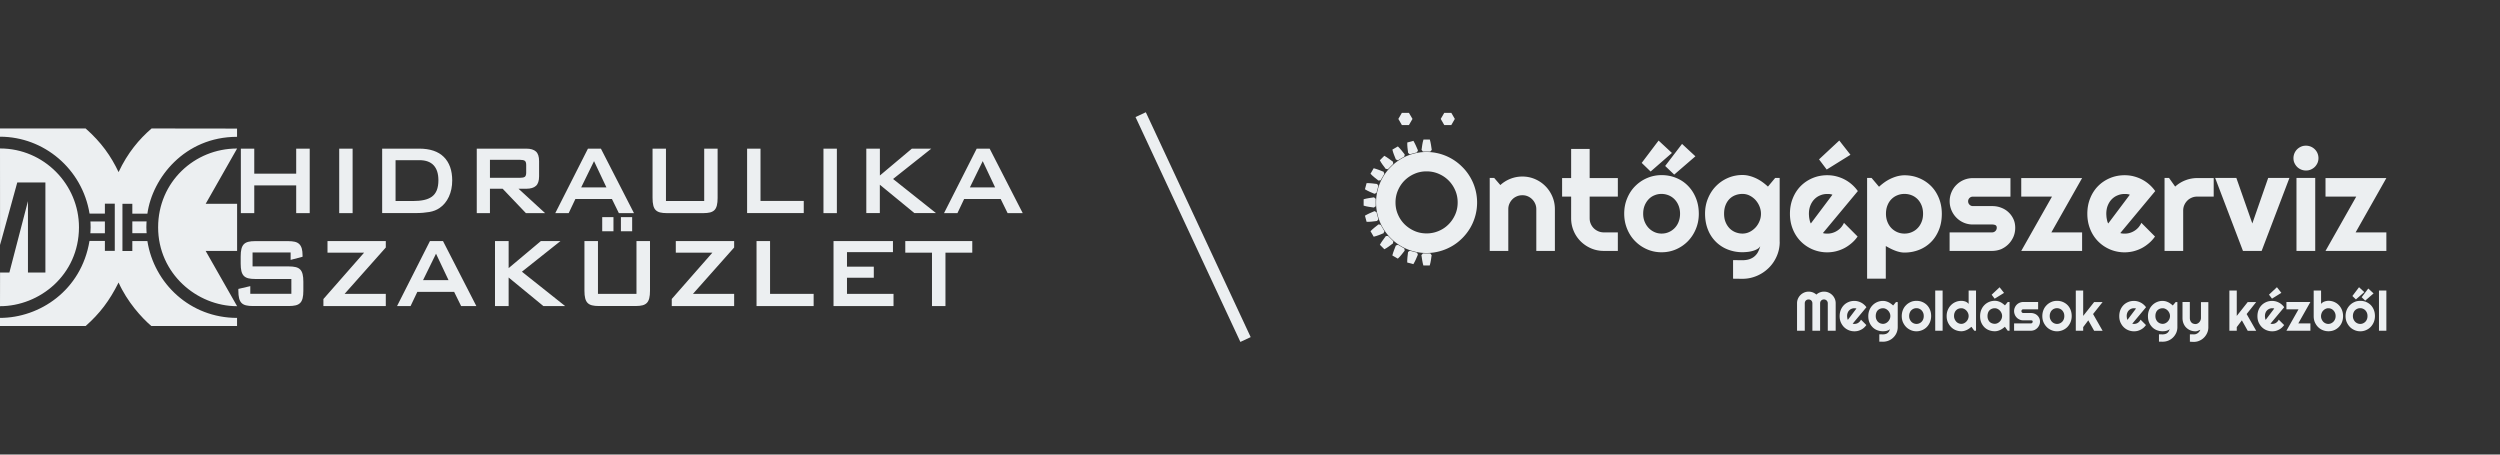<svg version="1.1" id="Layer_1" xmlns="http://www.w3.org/2000/svg" x="0" y="0" viewBox="0 0 440 80" style="enable-background:new 0 0 440 80" xml:space="preserve"><rect x="0" y="0" width="440" height="80" fill="#333333" stroke="none"/><style>.st0{fill:#eceff1}</style><path class="st0" d="M42.39 26.16h2.36v4.4h7.38v-4.4h2.38v11.35h-2.38v-4.88h-7.38v4.88h-2.36V26.16zM59.7 26.16h2.36v11.35H59.7V26.16zM67.25 26.16h6.53c1.91 0 3.36.49 4.34 1.47s1.47 2.36 1.47 4.13c0 1.07-.2 2.03-.59 2.87-.39.84-.94 1.51-1.65 1.99-.5.34-1.09.57-1.78.69s-1.49.19-2.39.19h-5.92V26.16zm5.41 9.22c.75 0 1.4-.06 1.96-.18s1.02-.32 1.4-.59c.37-.28.66-.65.85-1.12.19-.47.29-1.06.29-1.76 0-1.16-.28-2.04-.84-2.64-.56-.6-1.39-.9-2.51-.9h-4.19v7.19h3.04zM83.91 26.16h8.69c.79 0 1.36.17 1.73.51.37.34.55.9.55 1.69v2.66c0 .79-.18 1.36-.55 1.69-.37.34-.94.51-1.73.51h-1.34l4.68 4.29h-3.38l-4.09-4.29h-2.24v4.29h-2.32V26.16zm2.32 1.96v3.17h5.31c.37 0 .64-.05.81-.16.17-.11.26-.36.26-.74v-1.36c0-.38-.09-.63-.26-.74-.17-.11-.44-.16-.81-.16h-5.31zM103.48 26.16h2.28l5.82 11.35h-2.66l-1.22-2.49h-6.43l-1.18 2.49h-2.36l5.75-11.35zm3.25 6.82-2.18-4.62-2.26 4.62h4.44zM117.21 35.38h6.73v-9.21h2.36v8.66c0 .53-.04.97-.13 1.32-.09.35-.23.63-.42.82s-.46.34-.78.42c-.32.08-.72.12-1.19.12h-6.41c-.47 0-.87-.04-1.19-.12-.32-.08-.58-.22-.78-.42-.2-.2-.34-.47-.42-.82-.09-.35-.13-.79-.13-1.32v-8.66h2.36v9.21zM131.49 26.16h2.36v9.21h7.61v2.13h-9.97V26.16zM144.93 26.16h2.36v11.35h-2.36V26.16zM152.48 26.16h2.38v4.73l5.63-4.73h3.42l-6.73 5.34 7.55 6h-3.8l-6.08-4.99v4.99h-2.38V26.16zM171.9 26.16h2.28L180 37.51h-2.66l-1.22-2.49h-6.43l-1.18 2.49h-2.36l5.75-11.35zm3.24 6.82-2.18-4.62-2.26 4.62h4.44z"/><g><path class="st0" d="M44.45 44.43v2.46h6.38c.48 0 .88.04 1.21.12.33.08.59.22.79.42.2.2.34.48.43.83.09.35.13.8.13 1.33v1.57c0 .53-.04.98-.13 1.33-.09.35-.23.63-.43.83-.2.2-.46.34-.79.42-.33.08-.73.12-1.21.12h-6.32c-.48 0-.88-.04-1.21-.12-.33-.08-.59-.22-.79-.42-.2-.2-.34-.48-.43-.83-.09-.35-.13-.8-.13-1.33v-.31l2.1-.49v1.35h7.23V49.1H44.9c-.48 0-.88-.04-1.2-.12-.32-.08-.58-.22-.78-.42-.2-.2-.34-.48-.43-.83-.09-.35-.13-.8-.13-1.33v-1.26c0-.53.04-.98.13-1.33.09-.35.23-.63.43-.83.2-.2.46-.34.78-.42.32-.08.72-.12 1.2-.12h5.81c.45 0 .84.04 1.16.11.32.07.59.21.79.4.2.19.35.45.45.78.09.33.14.73.14 1.22v.24l-2.1.55v-1.31h-6.7zM56.92 52.63l7.16-8.16h-6.44v-2.04H67.9v1.13l-7.25 8.16h7.25v2.15H56.92v-1.24zM75.67 42.43h2.3l5.87 11.44h-2.68l-1.23-2.5h-6.48l-1.19 2.5h-2.38l5.79-11.44zm3.27 6.87-2.2-4.65-2.28 4.65h4.48zM87.12 42.43h2.4v4.76l5.67-4.76h3.45l-6.78 5.39 7.61 6.05h-3.83l-6.12-5.03v5.03h-2.4V42.43zM105.24 51.72h6.78v-9.29h2.38v8.73c0 .53-.04.98-.13 1.33-.09.35-.23.63-.43.83-.2.2-.46.34-.78.42-.32.08-.72.12-1.2.12h-6.46c-.48 0-.88-.04-1.2-.12-.32-.08-.58-.22-.78-.42-.2-.2-.34-.48-.43-.83-.09-.35-.13-.8-.13-1.33v-8.73h2.38v9.29zm.75-13.5h1.98v2.48h-1.98v-2.48zm3.29 0h1.98v2.48h-1.98v-2.48zM118.22 52.63l7.16-8.16h-6.44v-2.04h10.27v1.13l-7.25 8.16h7.25v2.15h-10.98v-1.24zM133.15 42.43h2.38v9.29h7.67v2.15h-10.05V42.43zM146.69 42.43h10.47v1.95h-8.09v2.55h4.72v1.95h-4.72v2.84h8.19v2.15H146.7V42.43zM166.41 53.87h-2.38v-9.4h-4.7v-2.04h11.79v2.04h-4.72v9.4z"/></g><g id="Shape_2_copy_10"><path d="M3.04 32.11h4.95v15.86H4.92V35.4L1.65 47.97H.01S0 52.31 0 53.89c6.94 0 13.88-5.48 13.9-13.88.01-7.54-6.17-13.89-13.9-13.88 0 2.01.01 16.99.01 16.99l3.03-11.01zm24.79 7.9c0 8.12 6.81 13.88 13.9 13.88-5.75-10.1-5.53-9.72-5.53-9.72h5.53v-8.3H36.2c.03-.05.48-.84 5.53-9.73-7.49-.01-13.9 5.88-13.9 13.87zm-1.15-17.4c-2.17 1.87-4.21 4.27-5.81 7.68-1.33-2.8-3.02-5.23-5.8-7.68H0v1.45c7.74 0 14.48 5.68 15.76 13.53h2.7v-1.74h1.74v8.3h-1.74v-1.74h-2.71C14.31 51.14 6.94 55.95 0 55.95v1.43h15.07c2.47-2.18 4.21-4.45 5.8-7.66 1.5 3.38 4.07 6.22 5.77 7.66h15.08v-1.43c-8.25 0-14.6-6.06-15.78-13.52h-2.65v1.74h-1.74v-8.3h1.74v1.74h2.65c.87-6.28 6.55-13.53 15.78-13.53v-1.45s-12.64-.02-15.04-.02zm-8.22 18.43v-2.06h-2.55s.05.51.04 1.03c0 .52-.05 1.04-.05 1.04h2.56zm4.83-2.06v2.06h2.52s-.05-.52-.05-1.04c0-.51.04-1.03.04-1.03h-2.51z" style="fill-rule:evenodd;clip-rule:evenodd;fill:#eceff1"/></g><g><path class="st0" d="M265.46 44.16h-3.27V31.32h.79l1.08 1.25a5.72 5.72 0 0 1 1.79-1.11c.67-.26 1.36-.39 2.09-.39.78 0 1.52.15 2.22.45.7.3 1.3.71 1.82 1.23s.93 1.13 1.23 1.83c.3.7.45 1.44.45 2.24v7.34h-3.27v-7.34c0-.34-.06-.65-.19-.95a2.495 2.495 0 0 0-1.31-1.32c-.3-.13-.61-.19-.95-.19-.34 0-.67.06-.97.19-.3.13-.57.3-.79.53-.22.22-.4.49-.53.79-.13.3-.19.62-.19.95v7.34zM282.26 44.16c-.79 0-1.53-.15-2.23-.45-.7-.3-1.3-.71-1.83-1.23-.52-.52-.94-1.13-1.23-1.83-.3-.7-.45-1.44-.45-2.23V34.6h-1.59v-3.26h1.59v-5.13h3.26v5.13h4.96v3.26h-4.96v3.81c0 .34.06.67.19.97.13.3.3.56.53.79.22.22.49.4.79.53.3.13.63.2.97.2h2.48v3.26h-2.48zM298.99 37.62c0 .96-.17 1.85-.52 2.68-.34.83-.81 1.54-1.4 2.15-.59.6-1.28 1.08-2.08 1.43-.8.35-1.65.52-2.56.52-.9 0-1.75-.17-2.55-.52-.8-.35-1.49-.82-2.09-1.43-.6-.6-1.07-1.32-1.41-2.15-.34-.83-.52-1.72-.52-2.68 0-.98.17-1.88.52-2.71.34-.83.81-1.55 1.41-2.15.6-.6 1.29-1.08 2.09-1.42.8-.34 1.64-.52 2.55-.52.91 0 1.76.16 2.56.49.8.32 1.49.78 2.08 1.38.59.6 1.06 1.31 1.4 2.15.34.83.52 1.76.52 2.78zm-8.48-7.43-1.57-1.52 2.97-3.93 2.35 2.18-3.75 3.27zm5.18 7.43c0-.53-.09-1-.26-1.43-.17-.43-.41-.8-.7-1.1-.3-.31-.64-.54-1.04-.71-.4-.16-.82-.25-1.26-.25-.45 0-.87.08-1.26.25-.4.16-.74.4-1.03.71-.29.31-.52.68-.69 1.1-.17.43-.25.91-.25 1.43 0 .5.08.96.25 1.38.17.42.4.79.69 1.1.29.31.64.56 1.03.74.4.18.82.27 1.26.27.45 0 .87-.08 1.26-.25a3.19 3.19 0 0 0 1.74-1.81c.17-.43.26-.91.26-1.43zm-1.03-6.89-1.59-1.52 2.97-3.88 2.35 2.18-3.73 3.22zM313.23 42.54c0 .9-.17 1.75-.52 2.54-.34.79-.81 1.48-1.41 2.07-.6.59-1.29 1.06-2.09 1.4-.8.34-1.64.52-2.55.52l-1.64-.02v-3.27l1.62.02c.51 0 .95-.07 1.31-.2.36-.13.66-.31.91-.54.25-.23.45-.49.59-.79.15-.3.27-.61.35-.93-.13.21-.31.38-.55.51-.24.13-.51.24-.8.32-.29.08-.6.14-.91.17-.32.03-.61.05-.88.05-.9 0-1.75-.16-2.55-.47a6.101 6.101 0 0 1-3.5-3.47c-.34-.84-.52-1.79-.52-2.84 0-.97.17-1.87.52-2.7.34-.83.81-1.55 1.41-2.16.6-.61 1.29-1.08 2.09-1.43.8-.34 1.64-.52 2.55-.52.42 0 .83.05 1.23.16.41.1.8.25 1.19.43.38.18.75.4 1.1.65.35.25.67.52.98.8l1.27-1.52h.79v11.22zm-3.3-4.92c0-.45-.09-.88-.26-1.3-.17-.42-.41-.79-.7-1.12-.3-.32-.64-.58-1.04-.78-.4-.2-.82-.29-1.26-.29-.45 0-.87.08-1.26.23-.4.15-.74.38-1.03.67-.29.3-.52.66-.69 1.1-.17.44-.25.93-.25 1.49 0 .54.08 1.02.25 1.44.17.43.4.79.69 1.1.29.3.64.54 1.03.7.4.16.82.25 1.26.25.45 0 .87-.1 1.26-.29.4-.2.74-.46 1.04-.78.3-.32.53-.7.7-1.11.18-.42.26-.86.26-1.31zM320.83 41.02c.13.04.26.07.38.08.13.01.26.02.38.02.32 0 .63-.04.92-.13.3-.09.57-.21.83-.38.26-.16.49-.36.7-.6.2-.24.37-.5.5-.79l2.4 2.41c-.3.43-.65.82-1.05 1.16-.4.34-.82.64-1.28.88-.46.24-.94.42-1.45.55a6.624 6.624 0 0 1-4.11-.31c-.8-.34-1.49-.8-2.09-1.4-.6-.6-1.07-1.31-1.41-2.14-.34-.83-.52-1.74-.52-2.73 0-1.01.17-1.94.52-2.78.34-.84.81-1.55 1.41-2.15.6-.59 1.29-1.05 2.09-1.38.8-.33 1.64-.49 2.55-.49.54 0 1.06.06 1.57.19s1 .31 1.46.55c.46.24.89.53 1.29.88s.75.74 1.06 1.17l-6.15 7.39zm1.68-6.75c-.15-.06-.3-.09-.45-.11-.15-.02-.3-.02-.46-.02-.45 0-.87.08-1.26.25-.4.16-.74.4-1.03.7-.29.3-.52.67-.69 1.1-.17.43-.25.91-.25 1.44 0 .12.01.26.02.41.01.15.03.31.06.46.03.16.06.31.1.45.04.14.09.27.16.38l3.8-5.06zm-1.01-4.43-1.35-1.79 3.56-3.32 1.97 2.51-4.18 2.6zM331.91 49.05h-3.3V31.32h.79l1.31 1.55c.3-.28.62-.54.97-.79a7.156 7.156 0 0 1 2.28-1.07c.41-.1.82-.16 1.23-.16.9 0 1.75.16 2.55.49.79.32 1.49.78 2.09 1.37.6.59 1.06 1.3 1.41 2.14.34.84.52 1.76.52 2.78 0 1.06-.17 2-.52 2.85s-.81 1.56-1.41 2.15c-.6.59-1.29 1.04-2.09 1.35-.8.31-1.64.47-2.55.47-.29 0-.57-.03-.86-.1-.28-.06-.56-.15-.84-.26s-.55-.23-.82-.37c-.27-.14-.53-.28-.77-.42v5.75zm6.55-11.43c0-.54-.09-1.03-.26-1.46-.17-.43-.41-.8-.7-1.1-.3-.3-.64-.53-1.04-.69-.4-.16-.82-.24-1.27-.24-.45 0-.87.08-1.26.24-.4.16-.74.39-1.04.69-.3.3-.53.67-.7 1.1-.17.43-.26.92-.26 1.46 0 .52.09 1 .26 1.43.17.43.41.8.7 1.1.3.3.64.54 1.04.71.4.17.82.25 1.26.25.45 0 .87-.08 1.27-.25.4-.17.75-.4 1.04-.71.3-.3.53-.67.7-1.1.18-.43.26-.91.26-1.43zM350.61 44.16h-7.48V40.9h7.48c.22 0 .42-.08.58-.24s.24-.35.24-.58c0-.23-.08-.38-.24-.46-.16-.07-.35-.11-.58-.11h-3.4a3.996 3.996 0 0 1-2.88-1.2c-.37-.37-.66-.81-.87-1.3-.21-.5-.32-1.03-.32-1.59 0-.57.11-1.1.32-1.59.21-.5.5-.93.87-1.29a4.068 4.068 0 0 1 2.88-1.19h6.63v3.26h-6.63c-.22 0-.42.08-.58.24-.16.16-.24.35-.24.58 0 .23.08.43.24.59s.35.25.58.25h3.4c.56 0 1.09.09 1.58.28.5.19.93.45 1.29.79.37.34.66.74.88 1.21.22.47.32.99.32 1.55 0 .57-.11 1.1-.32 1.59-.22.49-.51.92-.88 1.29s-.8.66-1.29.88c-.49.19-1.02.3-1.58.3zM366.45 44.16h-10.71l5.41-9.56h-5.41v-3.26h10.71l-5.41 9.56h5.41v3.26zM373.17 41.02c.13.04.26.07.38.08s.26.02.38.02c.32 0 .63-.04.92-.13.3-.09.57-.21.83-.38.26-.16.49-.36.7-.6.2-.24.37-.5.5-.79l2.4 2.41c-.3.43-.65.82-1.05 1.16-.4.34-.82.64-1.28.88-.46.24-.94.42-1.45.55a6.624 6.624 0 0 1-4.11-.31c-.8-.34-1.49-.8-2.09-1.4-.6-.6-1.07-1.31-1.41-2.14-.34-.83-.52-1.74-.52-2.73 0-1.01.17-1.94.52-2.78.34-.84.81-1.55 1.41-2.15.6-.59 1.29-1.05 2.09-1.38.8-.33 1.64-.49 2.55-.49.54 0 1.06.06 1.57.19s1 .31 1.46.55.89.53 1.29.88.75.74 1.06 1.17l-6.15 7.39zm1.68-6.75c-.15-.06-.3-.09-.45-.11-.15-.02-.3-.02-.46-.02-.45 0-.87.08-1.26.25-.4.16-.74.4-1.03.7-.29.3-.52.67-.69 1.1-.17.43-.25.91-.25 1.44 0 .12.01.26.02.41.01.15.03.31.06.46.03.16.06.31.1.45.04.14.09.27.16.38l3.8-5.06zM384.23 44.16h-3.27V31.32h.79l1.08 1.52c.53-.48 1.13-.85 1.8-1.11a5.74 5.74 0 0 1 2.09-.39h2.89v3.26h-2.89c-.34 0-.67.06-.97.19-.3.13-.57.3-.79.53-.22.22-.4.49-.53.79-.13.3-.19.63-.19.97v7.08zM394.76 44.16l-4.89-12.84h3.73l2.81 8.01 2.79-8.01h3.74l-4.89 12.84h-3.29zM408.05 27.83c0 .3-.06.59-.17.85-.12.26-.27.49-.47.69-.2.2-.43.35-.7.47-.27.12-.55.17-.86.17s-.59-.06-.86-.17c-.27-.12-.5-.27-.7-.47-.2-.2-.35-.43-.47-.69-.12-.26-.17-.55-.17-.85 0-.3.06-.58.17-.85.12-.27.27-.5.47-.7.2-.2.43-.35.7-.47.27-.12.55-.17.86-.17s.59.06.86.17c.27.12.5.27.7.47.2.2.36.43.47.7.11.27.17.55.17.85zm-.57 16.33h-3.3V31.32h3.3v12.84zM420 44.16h-10.71l5.41-9.56h-5.41v-3.26H420l-5.41 9.56H420v3.26z"/><g><path class="st0" d="M323.04 58.21h-1.35v-4.84c0-.09-.02-.18-.05-.26a1.07 1.07 0 0 0-.15-.22.555.555 0 0 0-.22-.14c-.08-.03-.17-.05-.26-.05s-.18.02-.26.05c-.08.03-.15.08-.22.14-.06.06-.11.13-.14.22-.03.08-.05.17-.05.26v4.84h-1.36v-4.84c0-.09-.02-.18-.05-.26a.744.744 0 0 0-.14-.22.555.555 0 0 0-.22-.14.751.751 0 0 0-.26-.05c-.09 0-.18.02-.26.05s-.15.08-.22.14c-.06.06-.11.13-.14.22-.03.08-.05.17-.05.26v4.84h-1.36v-4.84c0-.28.05-.54.16-.79a2.075 2.075 0 0 1 1.09-1.09c.25-.11.51-.16.79-.16.25 0 .5.04.73.13.23.09.44.22.63.39a1.958 1.958 0 0 1 1.36-.52c.28 0 .54.05.79.16a2.075 2.075 0 0 1 1.09 1.09c.11.25.16.51.16.79v4.84zM326.07 56.97c.05.02.1.03.15.03.05 0 .1.01.15.01.13 0 .25-.02.36-.05s.23-.08.33-.15.19-.14.27-.24.15-.2.2-.31l.95.95c-.12.17-.26.32-.41.46s-.32.25-.51.35-.37.17-.57.22c-.2.05-.41.07-.62.07a2.57 2.57 0 0 1-1.83-.75c-.23-.23-.42-.52-.56-.84-.14-.33-.2-.69-.2-1.08 0-.4.07-.77.2-1.1.14-.33.32-.61.56-.85s.51-.41.82-.54c.31-.13.65-.19 1.01-.19a2.57 2.57 0 0 1 1.19.3c.18.09.35.21.51.35.16.14.3.29.42.46l-2.42 2.9zm.66-2.67a.584.584 0 0 0-.18-.04c-.06-.01-.12-.01-.18-.01-.18 0-.34.03-.5.1-.16.06-.29.16-.41.28-.12.12-.21.26-.27.43-.07.17-.1.36-.1.57 0 .05 0 .1.01.16s.01.12.02.18.02.12.04.18.04.11.06.15l1.51-2zM334 57.57c0 .36-.07.69-.2 1s-.32.58-.56.82-.51.42-.82.55-.65.2-1.01.2l-.65-.01v-1.29l.64.01c.2 0 .37-.03.52-.08s.26-.12.36-.21.18-.19.23-.31c.06-.12.1-.24.14-.37-.05.08-.12.15-.22.2-.09.05-.2.09-.31.13-.12.03-.23.06-.36.07-.12.01-.24.02-.35.02-.36 0-.69-.06-1.01-.18-.31-.12-.59-.3-.82-.53a2.63 2.63 0 0 1-.56-.84c-.14-.33-.2-.7-.2-1.12 0-.38.07-.74.2-1.06s.32-.61.56-.85c.23-.24.51-.43.82-.56s.65-.2 1.01-.2c.16 0 .33.02.49.06.16.04.32.1.47.17.15.07.3.16.43.26.14.1.27.2.39.32l.5-.6h.31v4.4zm-1.3-1.94c0-.18-.03-.35-.1-.51-.07-.17-.16-.31-.28-.44-.12-.13-.25-.23-.41-.31s-.32-.12-.5-.12-.34.03-.5.09c-.16.06-.29.15-.41.26-.12.12-.21.26-.27.43s-.1.37-.1.59c0 .21.03.4.1.57.07.17.16.31.27.43.12.12.25.21.41.28.16.06.32.1.5.1s.34-.04.5-.12.29-.18.41-.31.21-.27.28-.44c.07-.15.1-.33.1-.5zM339.88 55.63c0 .38-.07.73-.2 1.06-.14.33-.32.61-.55.85-.23.24-.51.43-.82.56s-.65.21-1.01.21-.69-.07-1.01-.21c-.31-.14-.59-.32-.82-.56-.23-.24-.42-.52-.56-.85-.14-.33-.2-.68-.2-1.06s.07-.74.2-1.07.32-.61.56-.85c.23-.24.51-.42.82-.56.31-.14.65-.2 1.01-.2s.7.06 1.01.19.59.31.82.54c.23.23.42.52.55.85.14.33.2.69.2 1.1zm-1.3 0c0-.21-.03-.4-.1-.57-.07-.17-.16-.31-.28-.44-.12-.12-.25-.21-.41-.28s-.32-.1-.5-.1-.34.03-.5.1-.29.16-.41.28c-.12.12-.21.27-.27.44-.07.17-.1.36-.1.57 0 .2.03.38.1.54.07.17.16.31.27.44.12.12.25.22.41.29s.32.11.5.11.34-.03.5-.1c.16-.07.29-.16.41-.28.12-.12.21-.26.28-.44s.1-.36.1-.56zM341.9 58.21h-1.3v-7.08h1.3v7.08zM347.78 58.21h-.31l-.5-.7c-.12.11-.25.21-.39.31s-.28.18-.43.25-.31.13-.47.17-.32.06-.48.06c-.36 0-.69-.07-1.01-.2s-.59-.32-.82-.56-.42-.52-.56-.85c-.14-.33-.2-.68-.2-1.07 0-.38.07-.74.2-1.06.14-.33.32-.61.56-.85.23-.24.51-.43.82-.56s.65-.2 1.01-.2a2.159 2.159 0 0 1 .7.12c.12.04.22.1.32.17s.19.15.26.26v-2.36h1.3v7.07zm-1.3-2.58c0-.18-.03-.35-.1-.51-.07-.17-.16-.31-.28-.44s-.25-.23-.41-.31-.32-.12-.5-.12-.34.03-.5.09c-.16.06-.29.15-.41.27-.12.12-.21.26-.27.43-.07.17-.1.36-.1.58 0 .19.03.36.1.53.07.17.16.31.27.44.12.13.25.23.41.3.16.07.32.11.5.11s.34-.04.5-.12.29-.18.41-.31.21-.27.28-.44c.06-.15.1-.33.1-.5zM353.67 58.21h-.31l-.5-.7c-.12.11-.25.21-.39.31s-.28.18-.43.25c-.15.07-.31.13-.47.17s-.32.06-.48.06c-.36 0-.69-.06-1.01-.18a2.34 2.34 0 0 1-.82-.52 2.63 2.63 0 0 1-.56-.84c-.14-.33-.2-.71-.2-1.13 0-.39.07-.76.2-1.09.14-.33.32-.61.56-.85s.51-.42.82-.55.65-.2 1.01-.2c.16 0 .33.02.49.06s.32.1.47.17c.15.07.3.16.43.26s.27.2.39.32l.5-.6h.31v5.06zm-1.3-2.58c0-.18-.03-.35-.1-.51-.07-.17-.16-.31-.28-.44-.12-.13-.25-.23-.41-.31-.16-.08-.32-.12-.5-.12s-.34.03-.5.09-.29.15-.41.26c-.12.12-.21.26-.27.43s-.1.37-.1.59c0 .22.03.42.1.59s.16.32.27.43c.12.12.25.2.41.26.16.06.32.09.5.09s.34-.04.5-.12c.16-.08.29-.18.41-.31s.21-.27.28-.44c.06-.14.1-.32.1-.49zm-1.31-3.06-.53-.7 1.4-1.31.78.99-1.65 1.02zM357.43 58.21h-2.95v-1.29h2.95c.09 0 .16-.03.23-.09.06-.06.09-.14.09-.23s-.03-.15-.09-.18a.527.527 0 0 0-.23-.04h-1.34c-.22 0-.43-.04-.63-.13s-.37-.2-.51-.35c-.15-.15-.26-.32-.34-.51-.08-.2-.13-.41-.13-.63 0-.22.04-.43.13-.63a1.572 1.572 0 0 1 .85-.85c.2-.08.41-.13.63-.13h2.62v1.29h-2.62c-.09 0-.16.03-.23.09-.06.06-.09.14-.09.23s.03.17.09.23.14.1.23.1h1.34c.22 0 .43.04.62.11.2.07.37.18.51.31s.26.29.35.48.13.39.13.61c0 .22-.04.43-.13.63-.09.19-.2.36-.35.51s-.32.26-.51.35c-.19.07-.4.12-.62.12zM364.62 55.63c0 .38-.07.73-.2 1.06-.14.33-.32.61-.55.85-.23.24-.51.43-.82.56s-.65.21-1.01.21-.69-.07-1.01-.21-.59-.32-.82-.56c-.23-.24-.42-.52-.56-.85-.14-.33-.2-.68-.2-1.06s.07-.74.2-1.07.32-.61.56-.85c.23-.24.51-.42.82-.56s.65-.2 1.01-.2.7.06 1.01.19.59.31.82.54c.23.23.42.52.55.85.13.33.2.69.2 1.1zm-1.3 0c0-.21-.03-.4-.1-.57-.07-.17-.16-.31-.28-.44-.12-.12-.25-.21-.41-.28-.16-.06-.32-.1-.5-.1s-.34.03-.5.1c-.16.06-.29.16-.41.28-.12.12-.21.27-.27.44-.07.17-.1.36-.1.57 0 .2.03.38.1.54s.16.31.27.44c.12.12.25.22.41.29.16.07.32.11.5.11s.34-.03.5-.1c.16-.07.29-.16.41-.28.12-.12.21-.26.28-.44.07-.17.1-.36.1-.56zM366.64 58.21h-1.3v-7.08h1.3v4.47l1.93-2.44h1.49l-1.68 2.11 1.68 2.95h-1.49l-1.03-1.84-.9 1.19v.64zM375.28 56.97c.05.02.1.03.15.03s.1.01.15.01c.13 0 .25-.02.36-.05s.23-.08.33-.15.19-.14.27-.24.15-.2.2-.31l.95.95c-.12.17-.26.32-.41.46-.16.14-.32.25-.51.35-.18.09-.37.17-.57.22-.2.05-.41.07-.62.07-.36 0-.69-.07-1.01-.2s-.59-.32-.82-.55-.42-.52-.56-.84c-.14-.33-.2-.69-.2-1.08 0-.4.07-.77.2-1.1.14-.33.32-.61.56-.85s.51-.41.82-.54.65-.19 1.01-.19a2.57 2.57 0 0 1 1.19.3c.18.09.35.21.51.35s.3.29.42.46l-2.42 2.9zm.66-2.67a.584.584 0 0 0-.18-.04c-.06-.01-.12-.01-.18-.01-.18 0-.34.03-.5.1s-.29.16-.41.28c-.12.12-.21.26-.27.43-.07.17-.1.36-.1.57 0 .05 0 .1.01.16s.01.12.02.18.02.12.04.18.04.11.06.15l1.51-2zM383.22 57.57c0 .36-.07.69-.2 1-.14.31-.32.58-.56.82s-.51.42-.82.55-.65.2-1.01.2l-.65-.01v-1.29l.64.01c.2 0 .37-.03.52-.08.14-.05.26-.12.36-.21s.18-.19.23-.31c.06-.12.1-.24.14-.37-.05.08-.12.15-.22.2s-.2.09-.31.13c-.12.03-.23.06-.36.07-.12.01-.24.02-.35.02-.36 0-.69-.06-1.01-.18-.31-.12-.59-.3-.82-.53a2.63 2.63 0 0 1-.56-.84c-.14-.33-.2-.7-.2-1.12 0-.38.07-.74.2-1.06s.32-.61.56-.85c.23-.24.51-.43.82-.56a2.43 2.43 0 0 1 1.5-.14c.16.04.32.1.47.17.15.07.3.16.43.26.14.1.27.2.39.32l.5-.6h.31v4.4zm-1.3-1.94c0-.18-.03-.35-.1-.51s-.16-.31-.28-.44-.25-.23-.41-.31-.32-.12-.5-.12-.34.03-.5.09-.29.15-.41.26c-.12.12-.21.26-.27.43-.07.17-.1.37-.1.59 0 .21.03.4.1.57.07.17.16.31.27.43.12.12.25.21.41.28.16.06.32.1.5.1s.34-.04.5-.12.29-.18.41-.31.21-.27.28-.44c.06-.15.1-.33.1-.5zM385.42 60.14v-1.3l.72.01c.13 0 .25-.02.36-.06s.22-.1.32-.17.19-.16.26-.26c.08-.1.14-.21.18-.32-.14.06-.29.12-.43.18-.15.06-.29.09-.44.09-.31 0-.61-.06-.88-.17-.27-.11-.51-.27-.72-.47-.21-.2-.37-.45-.49-.74s-.18-.62-.18-.98v-2.8h1.29v2.8c0 .18.03.34.08.47.05.13.12.25.21.34s.19.16.31.2.25.07.38.07.26-.03.38-.09.22-.14.31-.24.16-.22.21-.34c.05-.13.08-.26.08-.39v-2.8h1.3v4.43c0 .36-.07.69-.21 1s-.32.58-.56.82-.51.42-.82.55c-.31.14-.65.2-1 .2l-.66-.03zM393.67 58.21h-1.3v-7.08h1.3v4.47l1.93-2.44h1.49l-1.68 2.11 1.68 2.95h-1.49l-1.03-1.84-.9 1.19v.64zM399.6 56.97c.05.02.1.03.15.03s.1.01.15.01c.13 0 .25-.02.36-.05s.23-.08.33-.15.19-.14.27-.24.15-.2.2-.31l.95.95c-.12.17-.26.32-.41.46-.16.14-.32.25-.51.35-.18.09-.37.17-.57.22-.2.05-.41.07-.62.07-.36 0-.69-.07-1.01-.2s-.59-.32-.82-.55-.42-.52-.56-.84c-.14-.33-.2-.69-.2-1.08 0-.4.07-.77.2-1.1.14-.33.32-.61.56-.85s.51-.41.82-.54.65-.19 1.01-.19a2.57 2.57 0 0 1 1.19.3c.18.09.35.21.51.35.16.14.3.29.42.46l-2.42 2.9zm.67-2.67a.584.584 0 0 0-.18-.04c-.06-.01-.12-.01-.18-.01-.18 0-.34.03-.5.1s-.29.16-.41.28c-.12.12-.21.26-.27.43-.07.17-.1.36-.1.57 0 .05 0 .1.01.16s.01.12.02.18.02.12.04.18.04.11.06.15l1.51-2zm-.4-1.74-.53-.7 1.4-1.31.78.99-1.65 1.02zM406.63 58.21h-4.22l2.13-3.77h-2.13v-1.29h4.22l-2.13 3.77h2.13v1.29zM412.38 55.63c0 .4-.07.76-.2 1.09s-.32.61-.55.84c-.23.23-.51.42-.82.55-.31.13-.65.19-1.01.19s-.69-.07-1.01-.2-.59-.32-.82-.55-.42-.52-.56-.84c-.14-.33-.2-.69-.2-1.08v-4.5h1.3v2.36c.07-.09.15-.17.25-.24.1-.07.21-.13.32-.17.12-.04.23-.08.36-.1.12-.02.24-.04.36-.04.36 0 .7.07 1.01.2.31.13.59.32.82.56.23.24.42.52.55.85.13.33.2.69.2 1.08zm-1.31 0a1.416 1.416 0 0 0-.38-.99 1.208 1.208 0 0 0-.91-.39c-.18 0-.34.04-.5.12s-.29.18-.41.31-.21.27-.27.44-.1.34-.1.51c0 .2.03.38.1.54s.16.31.27.44c.12.12.25.22.41.29s.32.11.5.11.34-.04.5-.11a1.327 1.327 0 0 0 .69-.73c.07-.17.1-.35.1-.54zM417.99 55.63c0 .38-.07.73-.2 1.06-.14.33-.32.61-.55.85-.23.24-.51.43-.82.56-.31.14-.65.21-1.01.21s-.69-.07-1.01-.21-.59-.32-.82-.56c-.23-.24-.42-.52-.56-.85-.14-.33-.2-.68-.2-1.06s.07-.74.2-1.07a2.598 2.598 0 0 1 1.38-1.41c.31-.14.65-.2 1.01-.2s.7.06 1.01.19c.31.13.59.31.82.54.23.23.42.52.55.85.13.33.2.69.2 1.1zm-3.35-2.93-.62-.6 1.17-1.55.93.86-1.48 1.29zm2.04 2.93c0-.21-.03-.4-.1-.57-.07-.17-.16-.31-.28-.44-.12-.12-.25-.21-.41-.28s-.32-.1-.5-.1-.34.03-.5.1-.29.16-.41.28c-.12.12-.21.27-.27.44-.07.17-.1.36-.1.57 0 .2.03.38.1.54.07.17.16.31.27.44.12.12.25.22.41.29s.32.11.5.11.34-.03.5-.1c.16-.07.29-.16.41-.28.12-.12.21-.26.28-.44.07-.17.1-.36.1-.56zm-.4-2.72-.63-.6 1.17-1.53.93.86-1.47 1.27zM420 58.21h-1.3v-7.08h1.3v7.08z"/></g><g><path class="st0" d="M247.97 19.86h-1.24l-.62 1.07.62 1.08h1.24l.63-1.08zM255.43 19.86h-1.24l-.62 1.07.62 1.08h1.24l.62-1.08zM251.73 26.68h-1.29c-.16-.1-.09-.19-.25-.29.09-.64.15-1.22.34-1.83h1.12c.17.58.25 1.23.34 1.83-.15.12-.13.17-.26.29zM249.39 26.82l-1.25.33c-.18-.05-.14-.16-.31-.22-.08-.64-.17-1.22-.15-1.85l1.08-.29c.31.52.56 1.12.8 1.68-.11.16-.07.19-.17.35zM247.16 27.56l-1.12.65c-.19-.01-.17-.12-.36-.13-.24-.6-.48-1.13-.62-1.75l.97-.56c.44.42.83.94 1.2 1.41-.06.18-.01.2-.07.38zM245.2 28.85l-.92.92c-.18.04-.2-.07-.38-.03-.38-.51-.76-.97-1.05-1.53l.79-.79c.53.29 1.04.69 1.53 1.05-.01.18.04.19.03.38zM243.64 30.6l-.64 1.12c-.16.09-.21-.02-.38.07-.5-.4-.98-.74-1.41-1.21l.56-.97c.59.15 1.19.4 1.75.62.03.19.08.19.12.37zM242.59 32.7l-.33 1.25c-.14.13-.21.04-.35.16-.59-.25-1.14-.46-1.68-.8l.29-1.08c.6-.01 1.25.07 1.85.15.09.17.14.15.22.32zM242.12 34.99v1.29c-.1.16-.19.09-.29.25-.64-.09-1.22-.15-1.83-.34v-1.12c.58-.17 1.23-.25 1.83-.34.12.15.17.13.29.26zM242.26 37.33l.33 1.25c-.05.18-.16.14-.22.31-.64.08-1.22.17-1.85.15l-.29-1.08c.52-.31 1.12-.56 1.68-.8.16.11.19.07.35.17zM243 39.56l.65 1.12c-.01.19-.12.17-.13.36-.6.24-1.13.48-1.75.62l-.56-.97c.42-.44.94-.83 1.41-1.2.18.06.2.01.38.07zM244.29 41.52l.92.92c.04.18-.07.2-.03.38-.51.38-.97.76-1.53 1.05l-.79-.79c.29-.53.69-1.04 1.05-1.53.18.01.19-.04.38-.03zM246.04 43.08l1.12.65c.09.16-.02.21.07.38-.4.5-.74.98-1.21 1.41l-.97-.56c.15-.59.4-1.19.62-1.75.19-.04.19-.09.37-.13zM248.14 44.13l1.25.33c.13.14.04.21.16.35-.25.59-.46 1.14-.8 1.68l-1.08-.29c-.01-.6.07-1.25.15-1.85.17-.09.15-.14.32-.22zM250.43 44.6h1.29c.16.1.09.19.25.29-.09.64-.15 1.22-.34 1.83h-1.12c-.17-.58-.25-1.23-.34-1.83.15-.12.13-.16.26-.29z"/><path class="st0" d="M259.65 33.29c-.21-.76-.51-1.46-.9-2.12-.39-.66-.85-1.26-1.4-1.8a8.84 8.84 0 0 0-6.28-2.62c-.82 0-1.6.11-2.36.32-.76.21-1.47.51-2.12.9-.66.39-1.25.85-1.8 1.4-.54.54-1.01 1.14-1.39 1.8-.38.66-.68 1.37-.89 2.12-.21.76-.32 1.54-.32 2.36 0 .82.11 1.6.32 2.36.21.76.51 1.47.89 2.12a8.929 8.929 0 0 0 3.19 3.19c.66.38 1.36.68 2.12.89a8.841 8.841 0 0 0 4.72 0c.76-.21 1.46-.51 2.12-.89.66-.38 1.26-.85 1.8-1.39a9.06 9.06 0 0 0 1.4-1.8 8.841 8.841 0 0 0 .9-6.84zm-3.53 4.46c-.29.66-.68 1.24-1.17 1.73-.49.5-1.07.89-1.74 1.17a5.3 5.3 0 0 1-2.13.43c-.76 0-1.47-.14-2.13-.43-.66-.29-1.24-.68-1.74-1.17-.5-.5-.89-1.07-1.17-1.73-.29-.66-.43-1.36-.43-2.12 0-.75.14-1.46.43-2.13.29-.67.68-1.25 1.17-1.74.5-.49 1.07-.88 1.74-1.17.66-.29 1.37-.43 2.13-.43.75 0 1.46.14 2.13.43.67.29 1.25.68 1.74 1.17.49.49.88 1.07 1.17 1.74.29.67.43 1.38.43 2.13 0 .76-.14 1.46-.43 2.12z"/></g></g><path transform="rotate(-25.001 209.992 39.975)" class="st0" d="M208.99 18.13h2V61.8h-2z"/></svg>